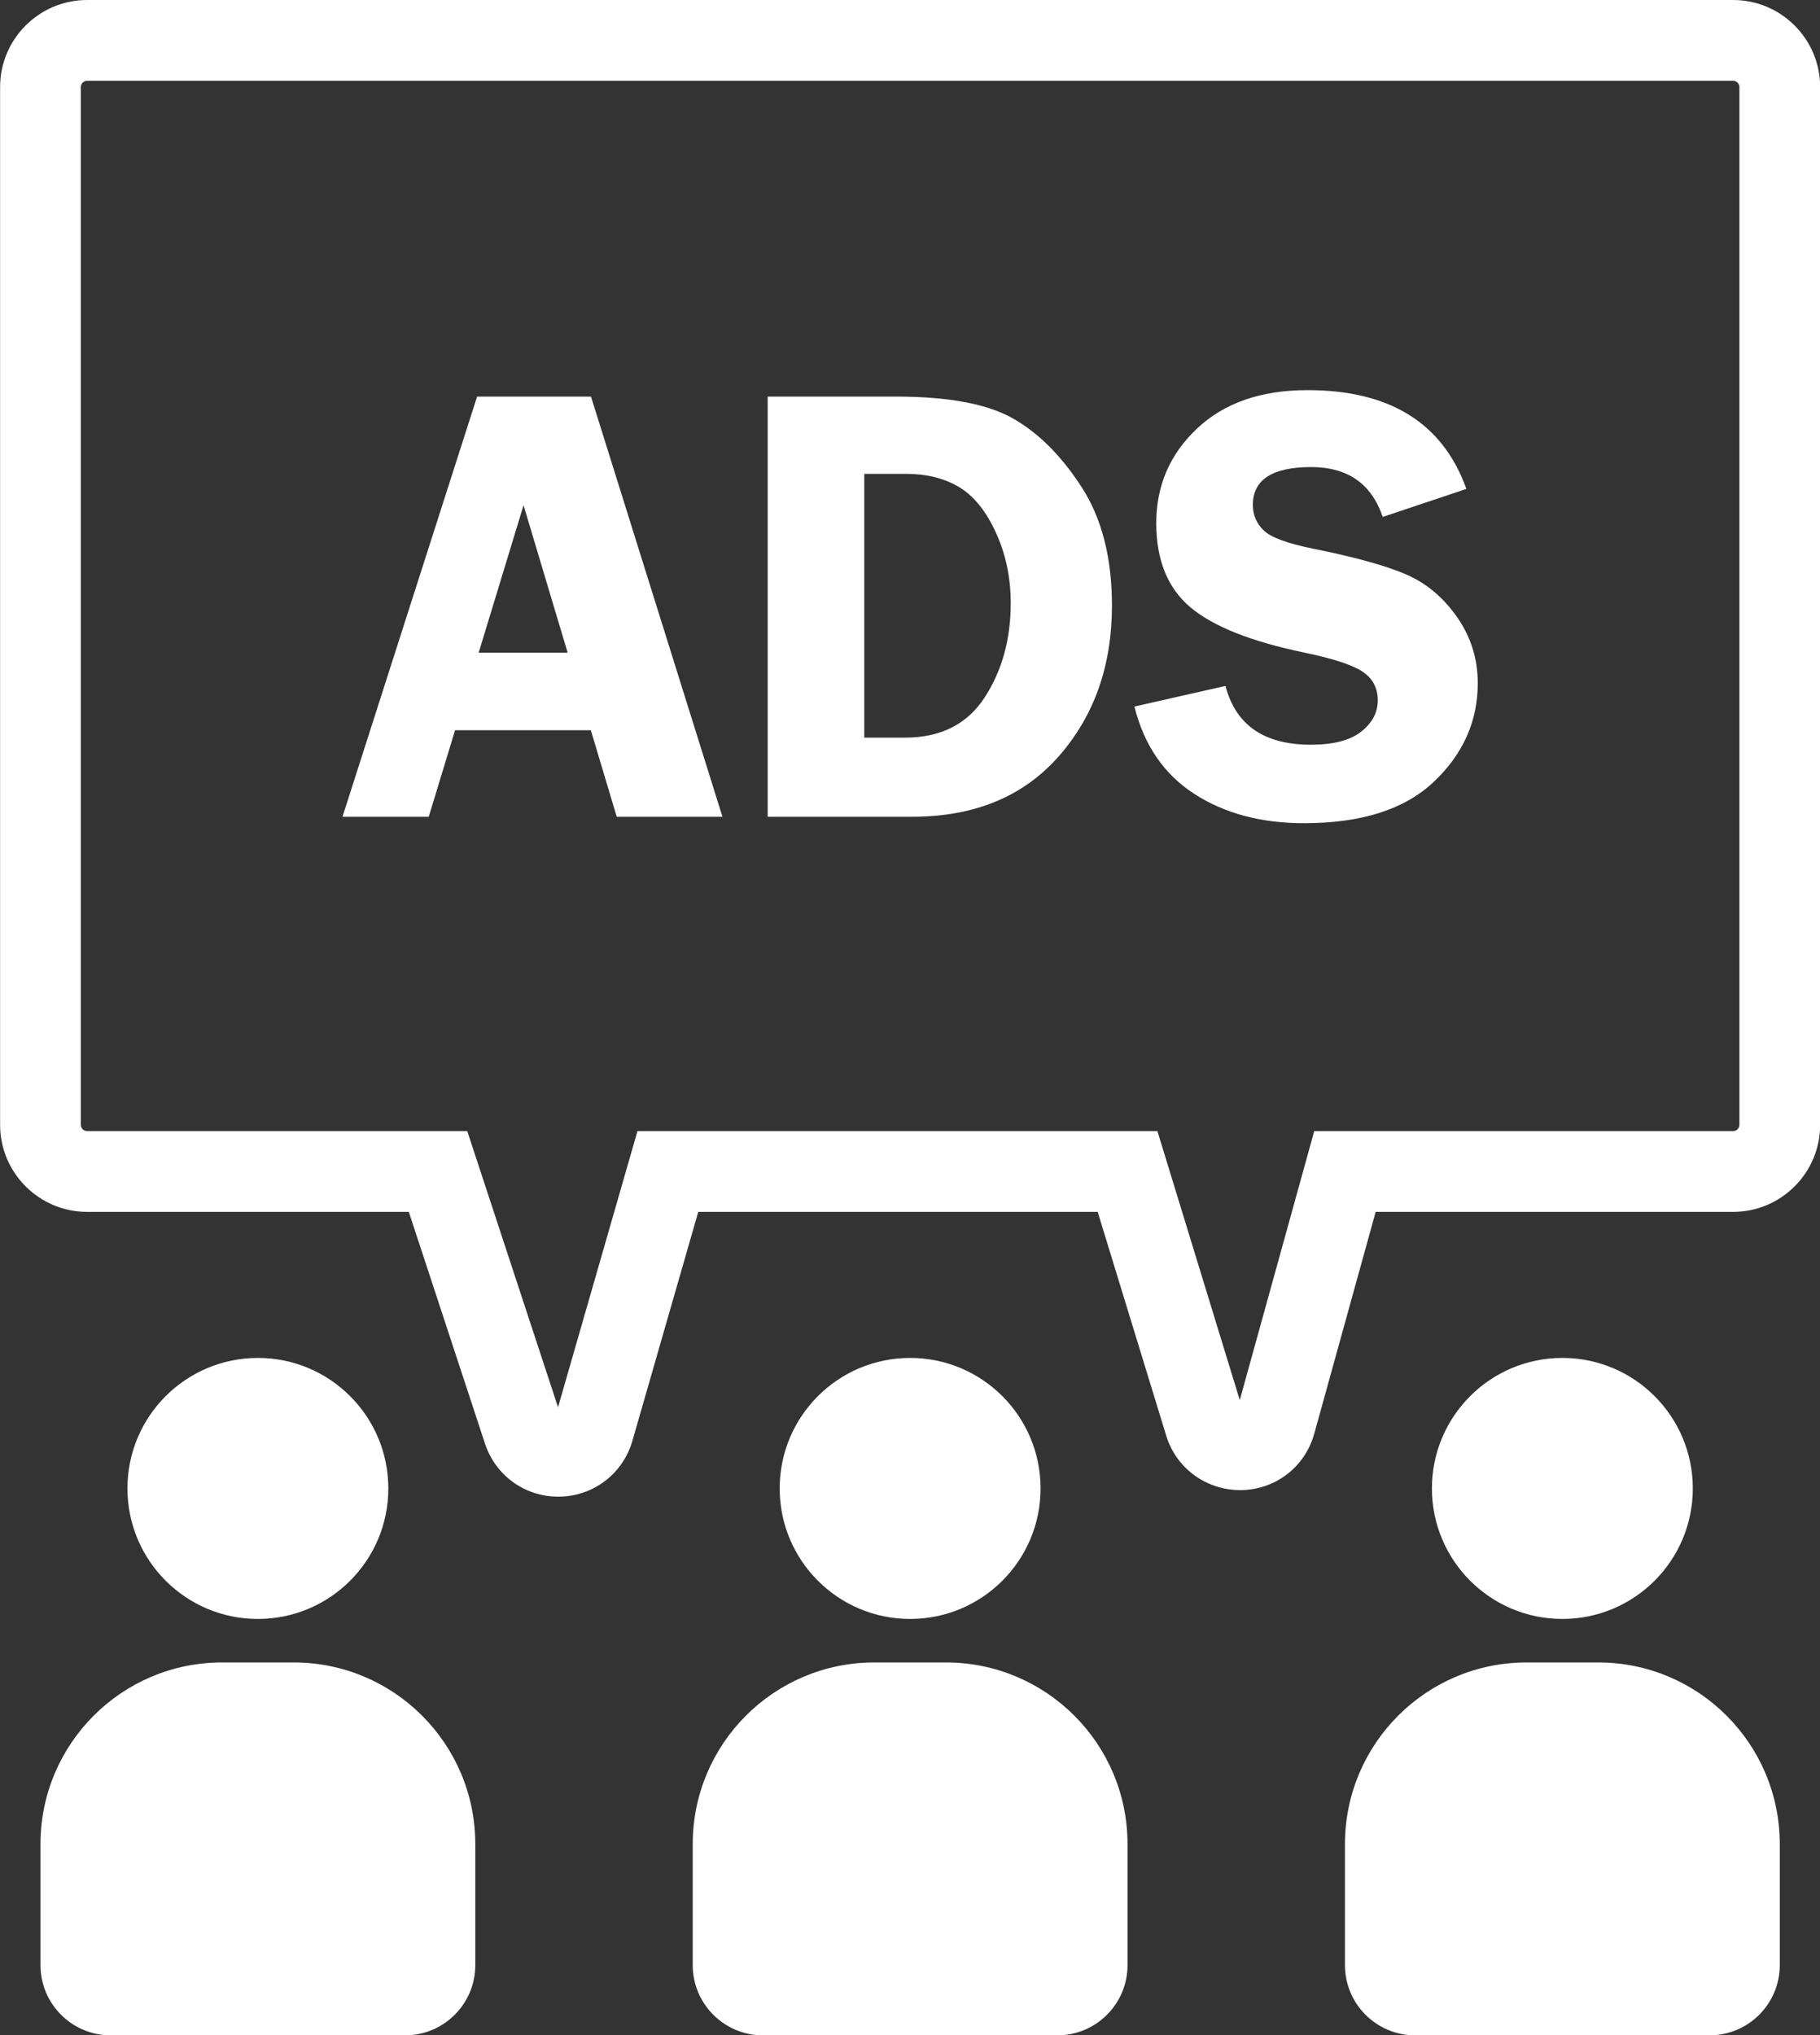 <?xml version="1.0" encoding="UTF-8" standalone="no"?><svg xmlns="http://www.w3.org/2000/svg" xmlns:xlink="http://www.w3.org/1999/xlink" fill="#000000" height="800" preserveAspectRatio="xMidYMid meet" version="1" viewBox="142.1 100.0 715.7 800.0" width="715.7" zoomAndPan="magnify"><rect x="142.1" y="100.0" width="715.7" height="800.0" fill="#333333" stroke="none"/><g fill="#fefefe" id="change1_1"><path d="M 330.332 356.539 L 347.98 298.59 L 365.324 356.539 Z M 329.715 255.879 L 276.781 421.027 L 310.699 421.027 L 321.051 387.027 L 374.445 387.027 L 384.621 421.027 L 426.199 421.027 L 374.504 255.879 L 329.715 255.879"/><path d="M 529.301 374.145 C 522.457 384.672 511.992 389.934 497.91 389.934 L 481.973 389.934 L 481.973 286.246 L 498.273 286.246 C 506.402 286.246 513.359 287.961 519.156 291.391 C 524.953 294.816 529.801 300.785 533.707 309.297 C 537.609 317.805 539.562 327.062 539.562 337.062 C 539.562 351.258 536.141 363.617 529.301 374.145 Z M 540.32 264.41 C 530.25 258.723 514.938 255.879 494.391 255.879 L 443.984 255.879 L 443.984 421.027 L 500.797 421.027 C 525.293 421.027 544.512 413.102 558.453 397.254 C 572.395 381.402 579.367 361.664 579.367 338.031 C 579.367 319.238 575.375 303.691 567.398 291.391 C 559.422 279.09 550.395 270.094 540.32 264.41"/><path d="M 695.43 325.953 C 687.613 322.484 675.289 319.051 658.457 315.656 C 648.391 313.633 641.926 311.25 639.07 308.508 C 636.207 305.77 634.777 302.422 634.777 298.469 C 634.777 288.547 642.422 283.586 657.711 283.586 C 672.035 283.586 681.406 290.117 685.836 303.184 L 718.742 292.176 C 709.477 266.285 688.645 253.34 656.258 253.34 C 637.965 253.34 623.48 258.383 612.805 268.461 C 602.125 278.543 596.789 290.922 596.789 305.598 C 596.789 320.117 601.258 331.145 610.199 338.688 C 619.141 346.227 634.121 352.176 655.145 356.535 C 666.422 358.879 674.031 361.379 677.98 364.043 C 681.926 366.703 683.898 370.453 683.898 375.293 C 683.898 380.055 681.727 384.145 677.379 387.574 C 673.031 391.004 666.434 392.715 657.578 392.715 C 639.227 392.715 628.035 385.016 624.012 369.605 L 588.199 377.715 C 591.984 392.879 599.82 404.312 611.707 412.012 C 623.594 419.715 638 423.566 654.922 423.566 C 677.488 423.566 694.512 418.125 705.996 407.238 C 717.477 396.352 723.219 383.449 723.219 368.527 C 723.219 359.012 720.539 350.406 715.184 342.703 C 709.824 335.004 703.242 329.418 695.43 325.953"/><path d="M 257.59 753.434 L 229.434 753.434 C 189.988 753.434 158.016 785.41 158.016 824.852 L 158.016 872.383 C 158.016 887.637 170.379 900 185.633 900 L 301.391 900 C 316.645 900 329.008 887.637 329.008 872.383 L 329.008 824.852 C 329.008 785.41 297.031 753.434 257.59 753.434"/><path d="M 294.809 685.039 C 294.809 656.707 271.844 633.738 243.512 633.738 C 215.18 633.738 192.215 656.707 192.215 685.039 C 192.215 713.367 215.18 736.336 243.512 736.336 C 271.844 736.336 294.809 713.367 294.809 685.039"/><path d="M 514.078 753.434 L 485.922 753.434 C 446.48 753.434 414.504 785.41 414.504 824.852 L 414.504 872.383 C 414.504 887.637 426.867 900 442.121 900 L 557.879 900 C 573.133 900 585.496 887.637 585.496 872.383 L 585.496 824.852 C 585.496 785.41 553.52 753.434 514.078 753.434"/><path d="M 551.297 685.039 C 551.297 656.707 528.332 633.738 500 633.738 C 471.668 633.738 448.703 656.707 448.703 685.039 C 448.703 713.367 471.668 736.336 500 736.336 C 528.332 736.336 551.297 713.367 551.297 685.039"/><path d="M 770.566 753.434 L 742.41 753.434 C 702.969 753.434 670.992 785.41 670.992 824.852 L 670.992 872.383 C 670.992 887.637 683.355 900 698.609 900 L 814.367 900 C 829.621 900 841.984 887.637 841.984 872.383 L 841.984 824.852 C 841.984 785.41 810.012 753.434 770.566 753.434"/><path d="M 807.785 685.039 C 807.785 656.707 784.82 633.738 756.488 633.738 C 728.156 633.738 705.191 656.707 705.191 685.039 C 705.191 713.367 728.156 736.336 756.488 736.336 C 784.82 736.336 807.785 713.367 807.785 685.039"/><path d="M 826.105 542.109 C 826.105 543.473 825 544.578 823.637 544.578 L 658.914 544.578 L 629.629 650.309 L 597.238 544.578 L 392.781 544.578 L 361.543 653.125 L 325.844 544.578 L 176.363 544.578 C 175 544.578 173.895 543.473 173.895 542.109 L 173.895 134.227 C 173.895 132.863 175 131.758 176.363 131.758 L 823.637 131.758 C 825 131.758 826.105 132.863 826.105 134.227 Z M 823.637 100 L 176.363 100 C 157.488 100 142.137 115.355 142.137 134.227 L 142.137 542.109 C 142.137 560.98 157.488 576.336 176.363 576.336 L 302.859 576.336 L 332.812 667.414 C 336.938 679.953 348.465 688.273 361.613 688.273 C 361.812 688.273 362.008 688.273 362.203 688.27 C 375.594 688.02 387.082 679.199 390.789 666.324 L 416.684 576.336 L 573.754 576.336 L 600.691 664.258 C 604.68 677.273 616.531 685.773 630.109 685.707 C 643.719 685.523 655.305 676.586 658.938 663.469 L 683.07 576.336 L 823.637 576.336 C 842.512 576.336 857.863 560.98 857.863 542.109 L 857.863 134.227 C 857.863 115.355 842.512 100 823.637 100"/></g></svg>